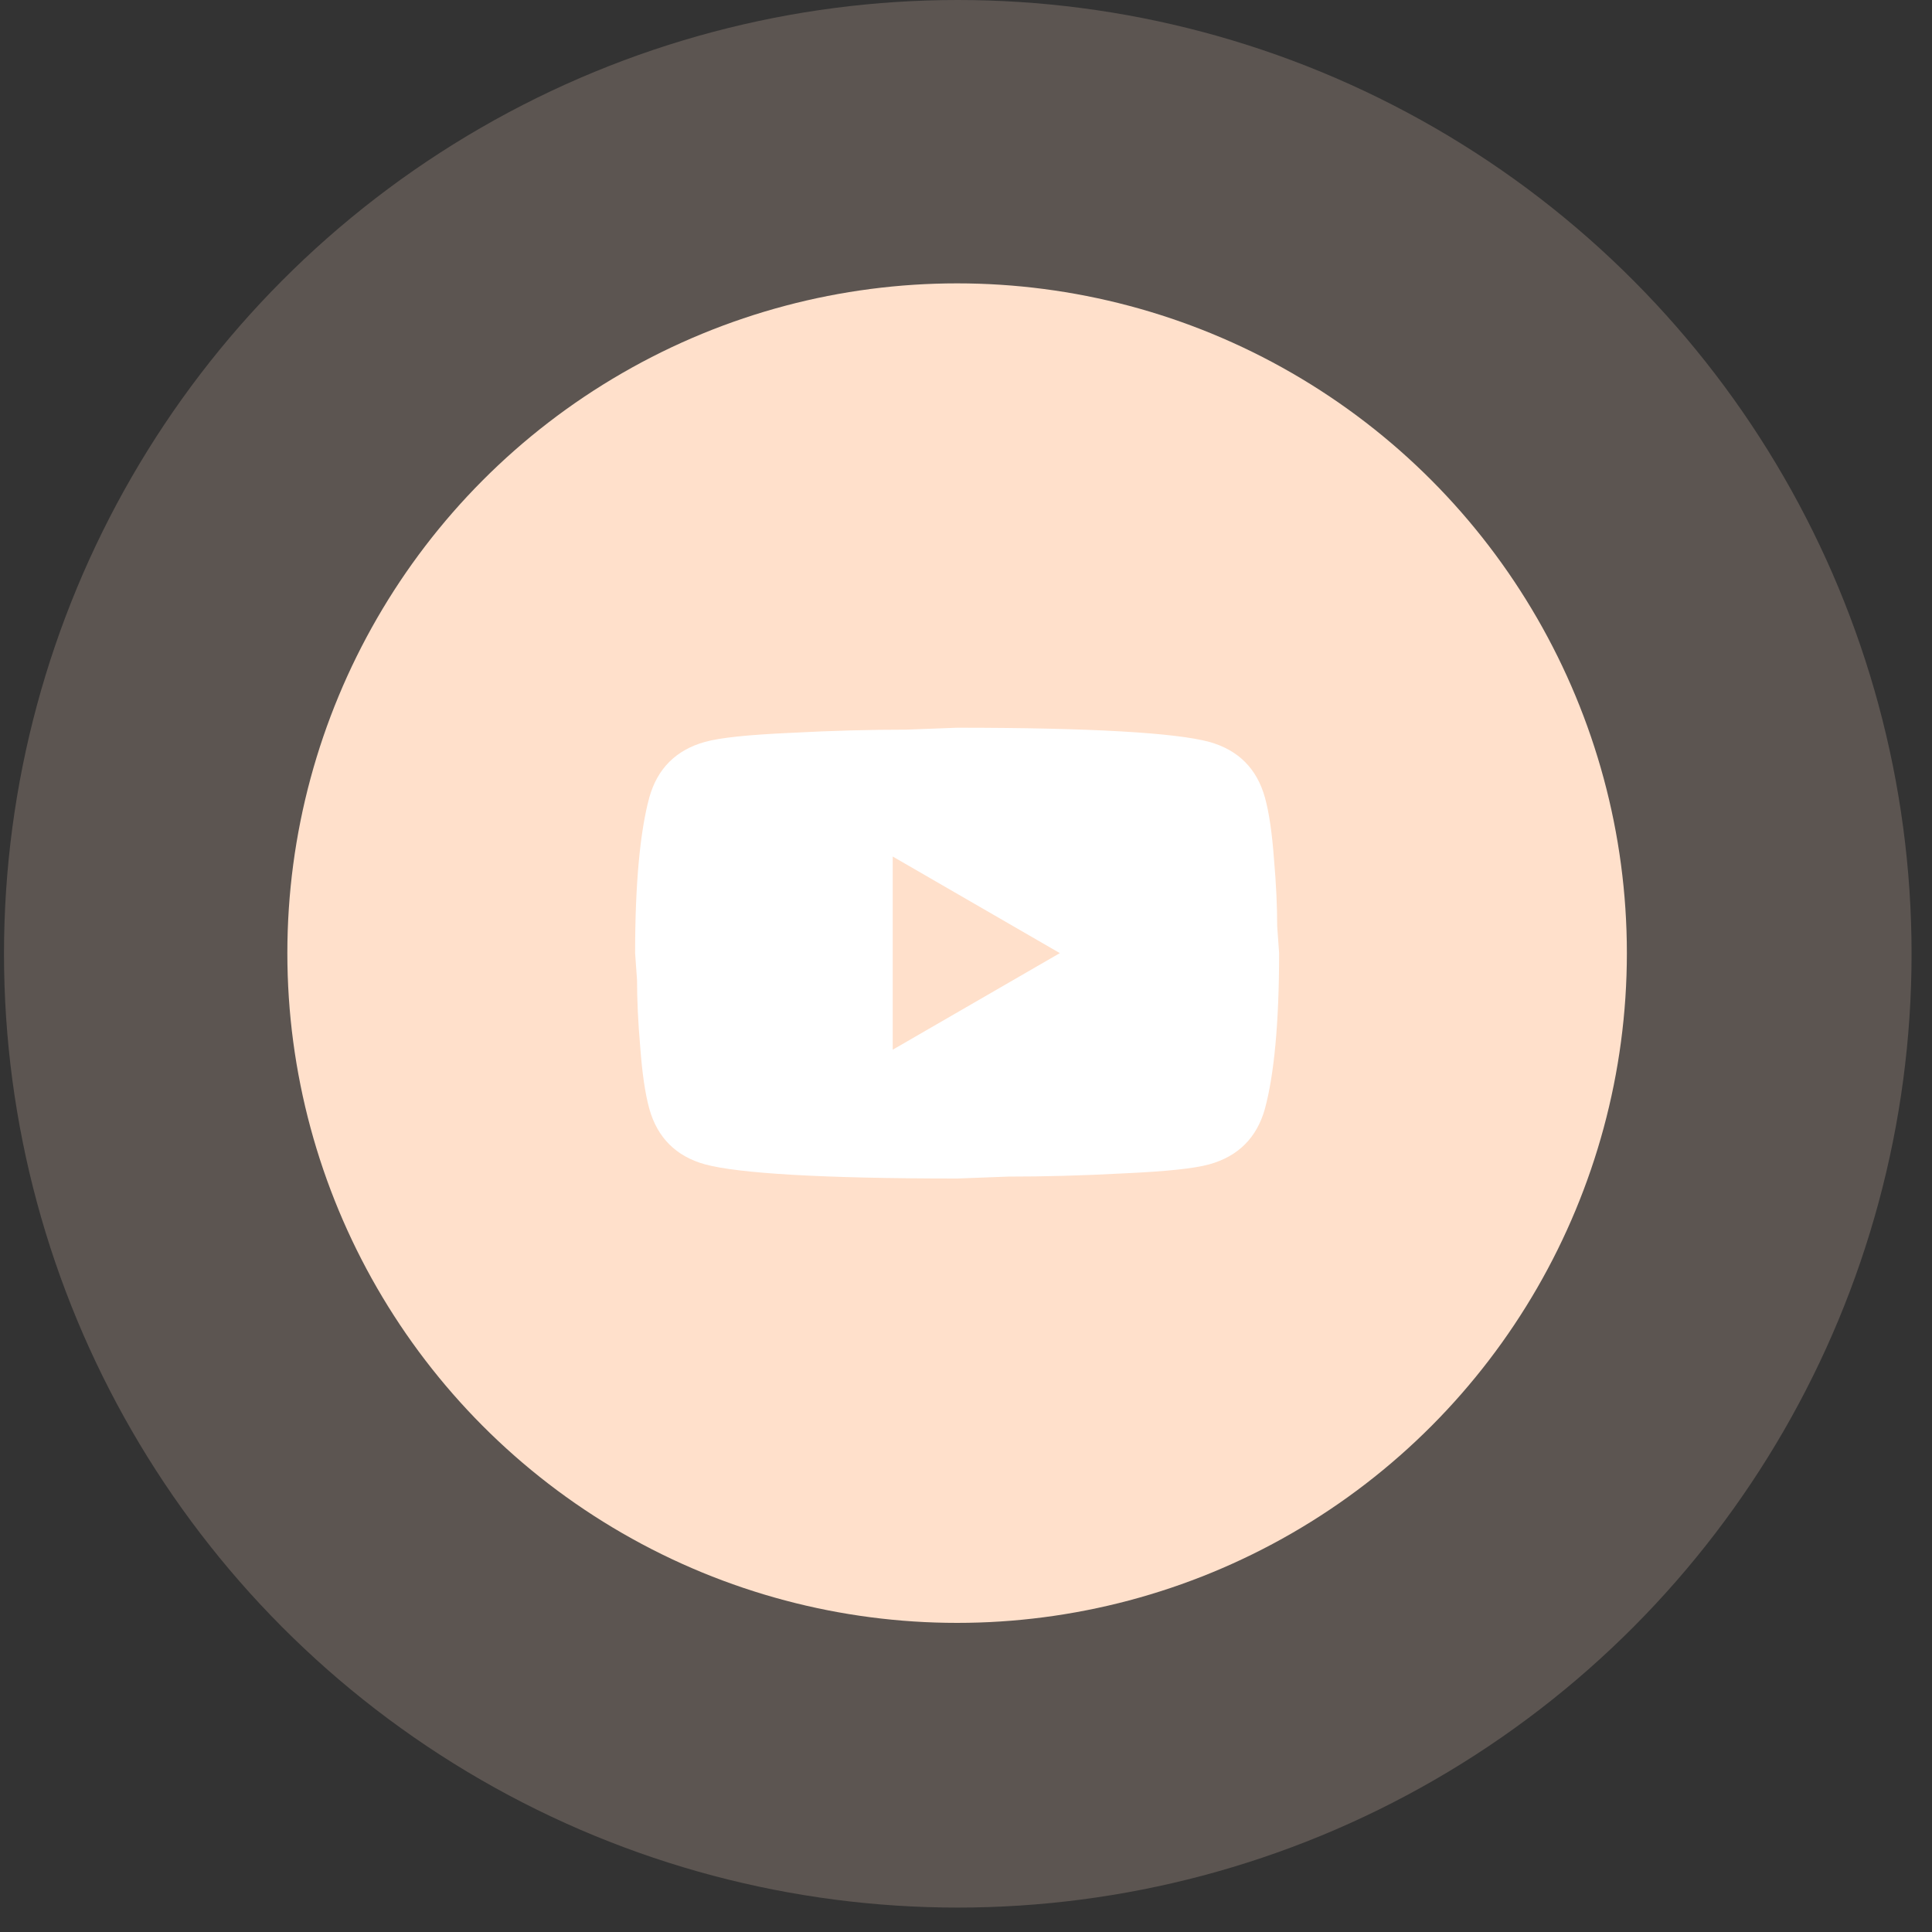 <svg xmlns="http://www.w3.org/2000/svg" width="75" height="75" viewBox="0 0 75 75" fill="none"><rect x="0" y="0" width="75" height="75" fill="#333333" stroke="none"/><circle opacity="0.2" cx="37.181" cy="37.026" r="37.026" fill="#FFE0CB"></circle><circle cx="37.155" cy="37" r="26" fill="#FFE0CB"></circle><path d="M34.655 40.75L41.143 37L34.655 33.25V40.75ZM49.105 30.962C49.268 31.55 49.38 32.337 49.455 33.337C49.543 34.337 49.58 35.2 49.58 35.95L49.655 37C49.655 39.737 49.455 41.75 49.105 43.038C48.793 44.163 48.068 44.888 46.943 45.2C46.355 45.362 45.28 45.475 43.63 45.55C42.005 45.638 40.518 45.675 39.143 45.675L37.155 45.75C31.918 45.75 28.655 45.55 27.368 45.2C26.243 44.888 25.518 44.163 25.205 43.038C25.043 42.45 24.93 41.663 24.855 40.663C24.768 39.663 24.73 38.8 24.73 38.05L24.655 37C24.655 34.263 24.855 32.25 25.205 30.962C25.518 29.837 26.243 29.113 27.368 28.8C27.955 28.637 29.03 28.525 30.68 28.45C32.305 28.363 33.793 28.325 35.168 28.325L37.155 28.25C42.393 28.25 45.655 28.45 46.943 28.8C48.068 29.113 48.793 29.837 49.105 30.962Z" fill="white"></path></svg>